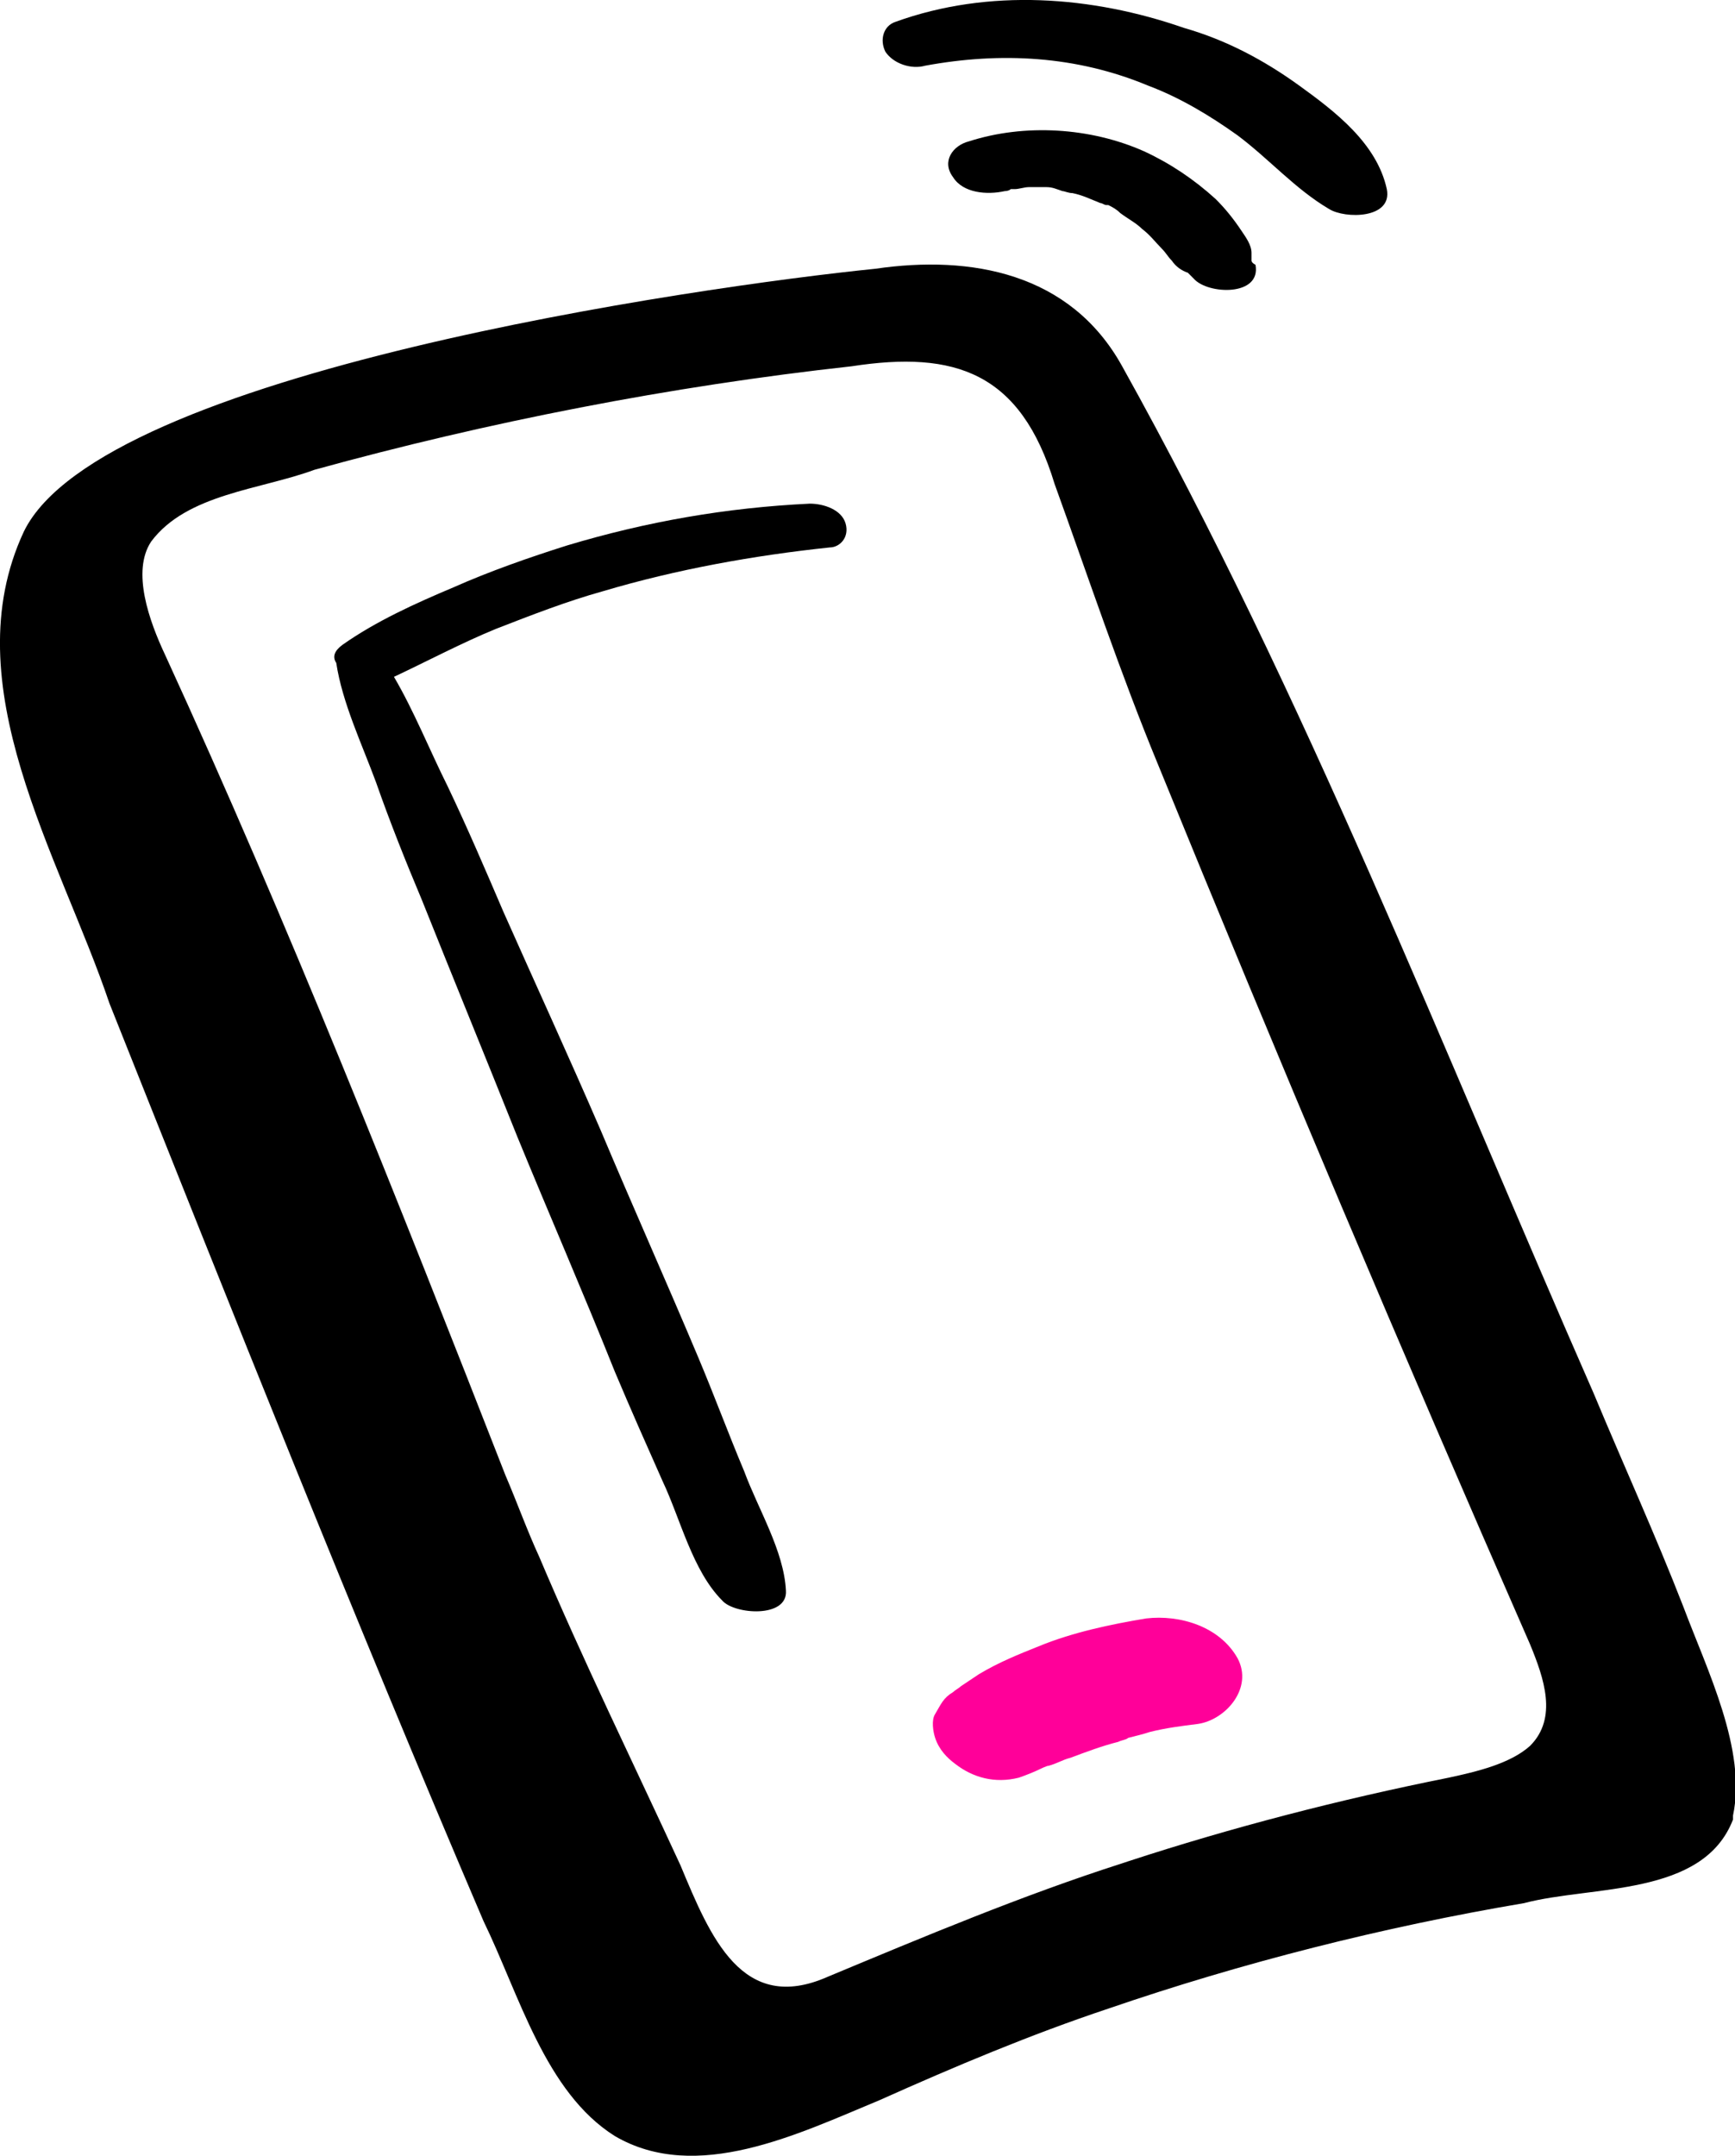 <svg xmlns="http://www.w3.org/2000/svg" xmlns:xlink="http://www.w3.org/1999/xlink" id="Camada_2" x="0px" y="0px" viewBox="0 0 87.2 108.3" style="enable-background:new 0 0 87.2 108.3;" xml:space="preserve"> <style type="text/css"> .st0{fill:#FF0099;} </style> <g id="Camada_2_00000106146199438959988620000002479389277166754698_"> <g> <path d="M87.1,91.2c0.7-3.3-1.3-7.3-2.5-10.5c-1.4-3.6-3-7.1-4.5-10.7c-7.6-17.3-14.5-35.1-23.7-51.6c-2.6-4.7-7.6-5.6-12.4-4.9 c-8.9,0.9-38.9,5.2-42.8,13.2C-2.4,34.4,3,43,5.5,50.4c6.1,15.3,12.3,30.9,18.8,46.1c1.8,3.7,3.1,8.6,6.6,10.8 c4.1,2.4,9.2-0.1,13.3-1.8c3.8-1.7,7.6-3.3,11.5-4.6c6.7-2.3,13.8-4.1,20.9-5.3c3.4-0.9,9-0.3,10.5-4.2L87.1,91.2z M56.4,93.6 c-5,1.6-10,3.7-14.8,5.7c-4.3,1.9-5.9-2-7.4-5.6c-2.4-5.2-4.9-10.3-7.1-15.5c-0.6-1.3-1.1-2.7-1.7-4.1C20,60.3,14.5,46.4,8.3,32.9 c-0.8-1.7-1.7-4.2-0.7-5.7c1.8-2.4,5.5-2.6,8.2-3.6c8.7-2.4,17.9-4.2,27-5.2c5.2-0.8,8.5,0.3,10.2,5.9c1.7,4.7,3.3,9.5,5.2,14.1 c6,14.7,12.3,29.6,18.7,44.2c0.7,1.7,1.4,3.7,0,5.1c-1,0.9-2.7,1.3-4.1,1.6c-5.5,1.1-10.9,2.5-16.1,4.2L56.4,93.6z"></path> <path class="st0" d="M62.2,83.3c-0.9-1.6-2.9-2.2-4.6-2c-1.8,0.3-3.7,0.7-5.4,1.4c-1,0.4-2,0.8-3,1.4c-0.3,0.2-0.6,0.4-0.9,0.6 c-0.1,0.1-0.3,0.2-0.4,0.3c-0.5,0.3-0.6,0.6-0.9,1.1c-0.2,0.3-0.1,0.9,0,1.2c0.2,0.6,0.6,1,1,1.3c0.9,0.7,2,1,3.2,0.7 c0.3-0.1,0.8-0.3,1-0.4c0,0,0.4-0.2,0.5-0.2c0.4-0.1,0.7-0.3,1.1-0.4c0.8-0.3,1.6-0.6,2.4-0.8c0.2-0.1,0.4-0.1,0.5-0.2 c0.4-0.1,0.8-0.2,1.1-0.3c0.8-0.2,1.6-0.3,2.4-0.4C61.6,86.4,63,84.8,62.2,83.3z"></path> <path d="M42.5,26.3c-0.2-0.7-1.1-1-1.8-1c-4.2,0.2-8.2,0.9-12.2,2.1c-1.9,0.6-3.9,1.3-5.7,2.1c-1.9,0.8-3.9,1.7-5.6,2.9 c-0.4,0.3-0.5,0.6-0.3,0.9v0c0.3,2,1.3,4.1,2,6c0.7,2,1.5,4,2.3,5.9c1.6,4,3.2,7.9,4.8,11.9c1.6,3.9,3.3,7.8,4.9,11.8 c0.8,1.9,1.6,3.7,2.4,5.5c0.9,1.9,1.5,4.5,3,6c0.6,0.7,3.3,0.9,3.2-0.5c-0.1-2-1.4-4.1-2.1-6c-0.8-1.9-1.5-3.8-2.3-5.7 c-1.6-3.8-3.3-7.6-4.9-11.4c-1.6-3.7-3.3-7.4-4.9-11c-0.9-2.1-1.8-4.2-2.8-6.3c-0.9-1.8-1.7-3.8-2.7-5.5c1.7-0.8,3.4-1.7,5.1-2.4 c1.8-0.7,3.6-1.4,5.4-1.9c3.7-1.1,7.6-1.8,11.4-2.2C42.2,27.5,42.7,27,42.5,26.3z"></path> <g> <path d="M62.9,13.1c0-0.2,0-0.3,0-0.4c0-0.4-0.3-0.8-0.5-1.1c-0.4-0.6-0.8-1.1-1.3-1.6c-1.1-1-2.3-1.8-3.6-2.4 c-2.7-1.2-6-1.4-8.8-0.5c-0.8,0.2-1.4,1-0.8,1.8c0.5,0.8,1.7,0.9,2.6,0.7c0,0,0.2,0,0.3-0.1c0.1,0,0.2,0,0.2,0 c0.2,0,0.5-0.1,0.7-0.1c0,0,0,0,0.1,0c0.1,0,0.2,0,0.3,0c0.1,0,0.3,0,0.4,0c0,0,0,0,0,0c0,0,0,0,0.1,0c0.3,0,0.5,0.1,0.8,0.2 c0.1,0,0.3,0.1,0.5,0.1c0.5,0.1,0.9,0.3,1.4,0.5c0.1,0,0.2,0.1,0.3,0.1c0,0,0,0,0,0c0,0,0,0,0.1,0c0.2,0.1,0.4,0.2,0.6,0.4 c0.4,0.3,0.8,0.5,1.1,0.8c0.4,0.3,0.7,0.7,1,1c0.2,0.2,0.3,0.4,0.5,0.6c0.2,0.3,0.5,0.5,0.8,0.6c0.1,0.1,0.2,0.2,0.3,0.3 c0.7,0.8,3.4,0.9,3.1-0.7C62.9,13.2,62.9,13.1,62.9,13.1z"></path> <path d="M62.9,13.3C62.9,13.3,62.9,13.3,62.9,13.3C63,13.6,63,13.9,62.9,13.3z"></path> </g> <path d="M69.7,9.5c-0.5-2.3-2.6-3.9-4.4-5.2C63.5,3,61.6,2,59.5,1.4C54.9-0.2,49.7-0.6,45,1.1c-0.6,0.2-0.8,0.9-0.5,1.5 c0.4,0.6,1.3,0.9,2,0.7c3.8-0.7,7.6-0.5,11.2,1c1.6,0.6,3.1,1.5,4.5,2.5c1.6,1.2,2.9,2.7,4.6,3.7C67.6,11,70,11,69.7,9.5z"></path> </g> </g> </svg>